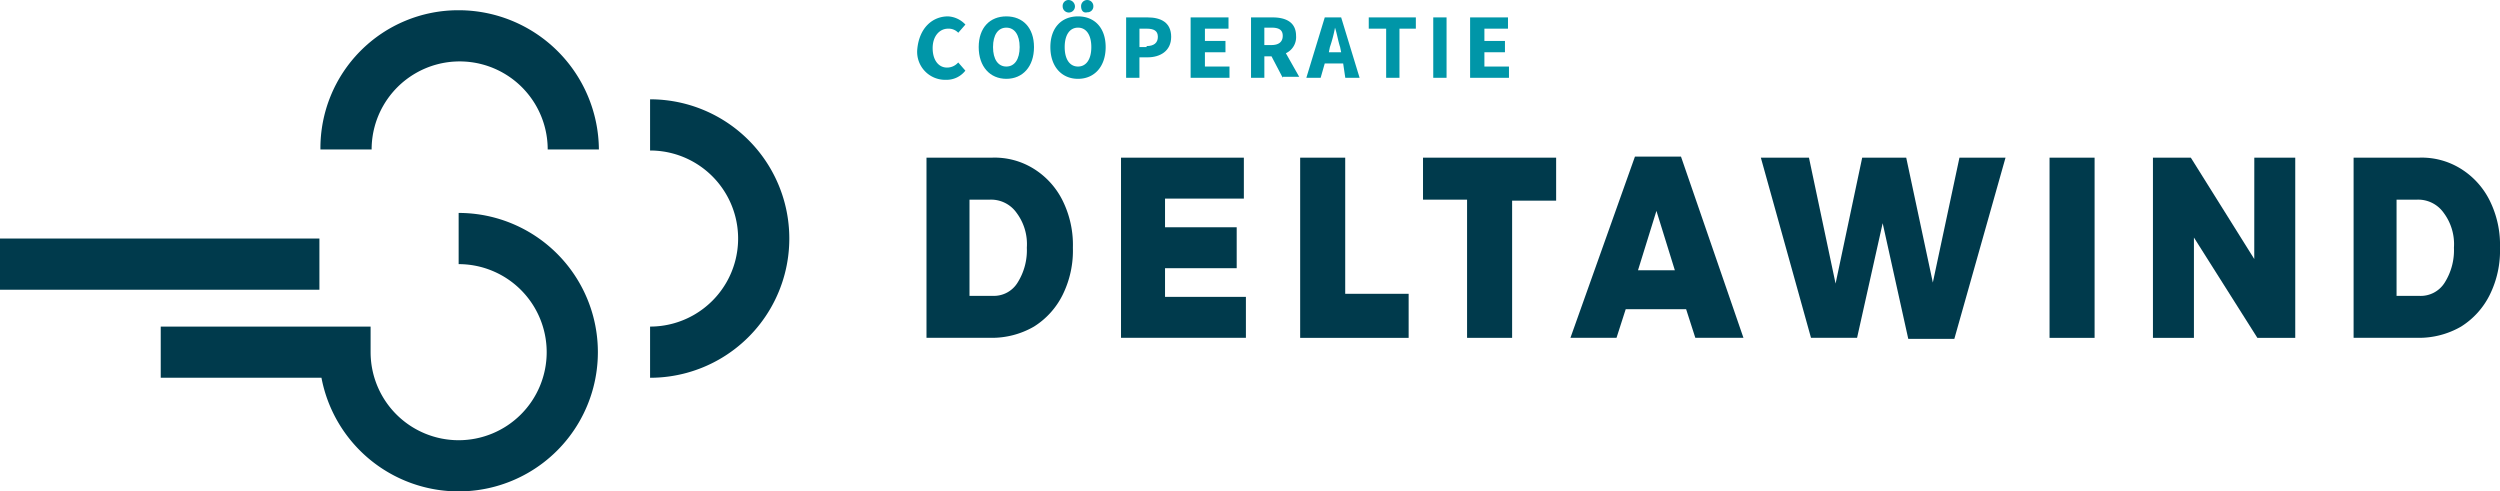 <?xml version="1.0" encoding="UTF-8"?> <svg xmlns="http://www.w3.org/2000/svg" id="Group_1487" data-name="Group 1487" viewBox="0 0 279.813 55"><defs><style>.cls-1{fill:#003a4c}.cls-2{fill:#0096a8}</style></defs><g id="Group_5" data-name="Group 5" transform="translate(103.698 17.531)"><path id="Path_25" data-name="Path 25" class="cls-1" d="M102.531 16.66a8.783 8.783 0 0 1 3.208 3.552 11.156 11.156 0 0 1 1.146 5.271 11.156 11.156 0 0 1-1.146 5.271 8.782 8.782 0 0 1-3.208 3.552 9.4 9.4 0 0 1-4.812 1.26H90.5V15.4h7.333a8.274 8.274 0 0 1 4.698 1.26zM100.7 29.379a6.794 6.794 0 0 0 1.031-3.9 5.852 5.852 0 0 0-1.146-3.9A3.491 3.491 0 0 0 97.6 20.1h-2.287v10.769h2.635a3.108 3.108 0 0 0 2.752-1.49z" transform="translate(-90.5 -15.285)"></path><path id="Path_26" data-name="Path 26" class="cls-1" d="M109.5 15.4h13.75v4.583h-8.823v3.208h8.021v4.583h-8.021v3.208h9.052v4.583H109.5V15.4z" transform="translate(-87.729 -15.285)"></path><path id="Path_27" data-name="Path 27" class="cls-1" d="M127 15.4h5.042v15.24h7.1v4.927H127z" transform="translate(-85.177 -15.285)"></path><path id="Path_28" data-name="Path 28" class="cls-1" d="M139 15.4h14.9v4.812h-4.927v15.355h-5.042V20.1H139z" transform="translate(-83.427 -15.285)"></path><path id="Path_29" data-name="Path 29" class="cls-1" d="M167.379 35.581l-1.031-3.208h-6.76l-1.031 3.208H153.4l7.219-20.281h5.156l6.99 20.281zm-6.417-7.562h4.125l-2.062-6.646z" transform="translate(-81.327 -15.3)"></path><path id="Path_30" data-name="Path 30" class="cls-1" d="M194.229 15.4h5.156l-5.729 20.281H188.5l-2.865-12.948-2.865 12.833h-5.156L172 15.4h5.385l2.979 14.094 2.98-14.094h4.927l2.979 13.979z" transform="translate(-78.615 -15.285)"></path><path id="Path_31" data-name="Path 31" class="cls-1" d="M200.2 15.4h5.042v20.167H200.2z" transform="translate(-74.502 -15.285)"></path><path id="Path_32" data-name="Path 32" class="cls-1" d="M221.644 15.4h4.583v20.167h-4.24l-7.1-11.229v11.229H210.3V15.4h4.24l7.1 11.344z" transform="translate(-73.029 -15.285)"></path><path id="Path_33" data-name="Path 33" class="cls-1" d="M241.931 16.66a8.783 8.783 0 0 1 3.208 3.552 11.156 11.156 0 0 1 1.146 5.271 11.156 11.156 0 0 1-1.146 5.271 8.783 8.783 0 0 1-3.208 3.552 9.4 9.4 0 0 1-4.812 1.26H229.9V15.4h7.333a8.274 8.274 0 0 1 4.698 1.26zM240.1 29.379a6.794 6.794 0 0 0 1.031-3.9 5.852 5.852 0 0 0-1.146-3.9A3.491 3.491 0 0 0 237 20.1h-2.292v10.769h2.521a3.168 3.168 0 0 0 2.871-1.49z" transform="translate(-70.171 -15.285)"></path></g><g id="Group_6" data-name="Group 6" transform="translate(102.667)"><path id="Path_34" data-name="Path 34" class="cls-2" d="M93.038 1.6a2.854 2.854 0 0 1 1.948.917l-.8.917a1.471 1.471 0 0 0-1.146-.458c-.917 0-1.719.8-1.719 2.177s.687 2.177 1.6 2.177a1.642 1.642 0 0 0 1.26-.573l.8.917A2.661 2.661 0 0 1 92.808 8.7 3.131 3.131 0 0 1 89.6 5.267C89.829 2.86 91.319 1.6 93.038 1.6z" transform="translate(-89.6 .233)"></path><path id="Path_35" data-name="Path 35" class="cls-2" d="M95.6 5.038c0-2.178 1.26-3.438 3.094-3.438s3.094 1.26 3.094 3.438-1.26 3.552-3.094 3.552S95.6 7.215 95.6 5.038zm4.583 0c0-1.375-.573-2.177-1.49-2.177s-1.49.8-1.49 2.177.573 2.177 1.49 2.177 1.49-.802 1.49-2.177z" transform="translate(-88.725 .233)"></path><path id="Path_36" data-name="Path 36" class="cls-2" d="M102.6 5.271c0-2.177 1.26-3.438 3.094-3.438s3.094 1.26 3.094 3.438-1.26 3.552-3.094 3.552-3.094-1.375-3.094-3.552zm1.375-4.583a.66.66 0 0 1 .688-.688.739.739 0 0 1 .688.688.688.688 0 1 1-1.375 0zm3.208 4.583c0-1.375-.573-2.177-1.49-2.177s-1.49.8-1.49 2.177.573 2.177 1.49 2.177 1.49-.802 1.49-2.177zM106.037.688a.687.687 0 1 1 1.375 0 .66.66 0 0 1-.687.688c-.458.114-.688-.23-.688-.688z" transform="translate(-87.704)"></path><path id="Path_37" data-name="Path 37" class="cls-2" d="M110 1.7h2.406c1.49 0 2.635.573 2.635 2.177s-1.26 2.292-2.635 2.292h-.917V8.46H110zm2.292 3.208c.8 0 1.26-.344 1.26-1.031s-.458-.917-1.26-.917h-.8v2.063h.8z" transform="translate(-86.625 .248)"></path><path id="Path_38" data-name="Path 38" class="cls-2" d="M116.3 1.7h4.24v1.26h-2.64v1.375h2.3V5.6h-2.3v1.6h2.75v1.26h-4.35z" transform="translate(-85.706 .248)"></path><path id="Path_39" data-name="Path 39" class="cls-2" d="M125.752 8.46l-1.26-2.406h-.8V8.46H122.2V1.7h2.406c1.375 0 2.635.458 2.635 2.063A1.976 1.976 0 0 1 126.1 5.71l1.49 2.635h-1.833zm-2.062-3.666h.8c.8 0 1.26-.344 1.26-1.031s-.458-.917-1.26-.917h-.8z" transform="translate(-84.846 .248)"></path><path id="Path_40" data-name="Path 40" class="cls-2" d="M131.725 6.856h-2.062l-.458 1.6h-1.6l2.062-6.76h1.833l2.063 6.76h-1.6zM131.5 5.6l-.115-.573c-.229-.687-.344-1.49-.573-2.177a15.267 15.267 0 0 1-.573 2.177l-.115.573z" transform="translate(-84.058 .248)"></path><path id="Path_41" data-name="Path 41" class="cls-2" d="M135.533 2.96H133.7V1.7h5.271v1.26h-1.833v5.5h-1.49v-5.5z" transform="translate(-83.169 .248)"></path><path id="Path_42" data-name="Path 42" class="cls-2" d="M140 1.7h1.49v6.76H140z" transform="translate(-82.25 .248)"></path><path id="Path_43" data-name="Path 43" class="cls-2" d="M143.6 1.7h4.24v1.26h-2.64v1.375h2.3V5.6h-2.3v1.6h2.75v1.26h-4.35V1.7z" transform="translate(-81.725 .248)"></path></g><g id="Group_7" data-name="Group 7" transform="translate(0 1.146)"><path id="Path_44" data-name="Path 44" class="cls-1" d="M49.044 51.967A15.628 15.628 0 0 1 33.69 39.248H15.7v-5.729h23.49v2.865a9.854 9.854 0 1 0 9.854-9.854V20.8a15.583 15.583 0 1 1 0 31.167z" transform="translate(2.29 1.887)"></path><path id="Path_45" data-name="Path 45" class="cls-1" d="M63.5 40.867v-5.729a9.854 9.854 0 1 0 0-19.708V9.7a15.583 15.583 0 0 1 0 31.167z" transform="translate(9.26 .269)"></path><path id="Path_46" data-name="Path 46" class="cls-1" d="M62.467 16.583h-5.729a9.854 9.854 0 1 0-19.708 0H31.3A15.429 15.429 0 0 1 46.769 1a15.7 15.7 0 0 1 15.698 15.583z" transform="translate(4.564 -1)"></path><path id="Rectangle_5" data-name="Rectangle 5" class="cls-1" transform="translate(0 25.552)" d="M0 0h35.75v5.729H0z"></path></g></svg> 